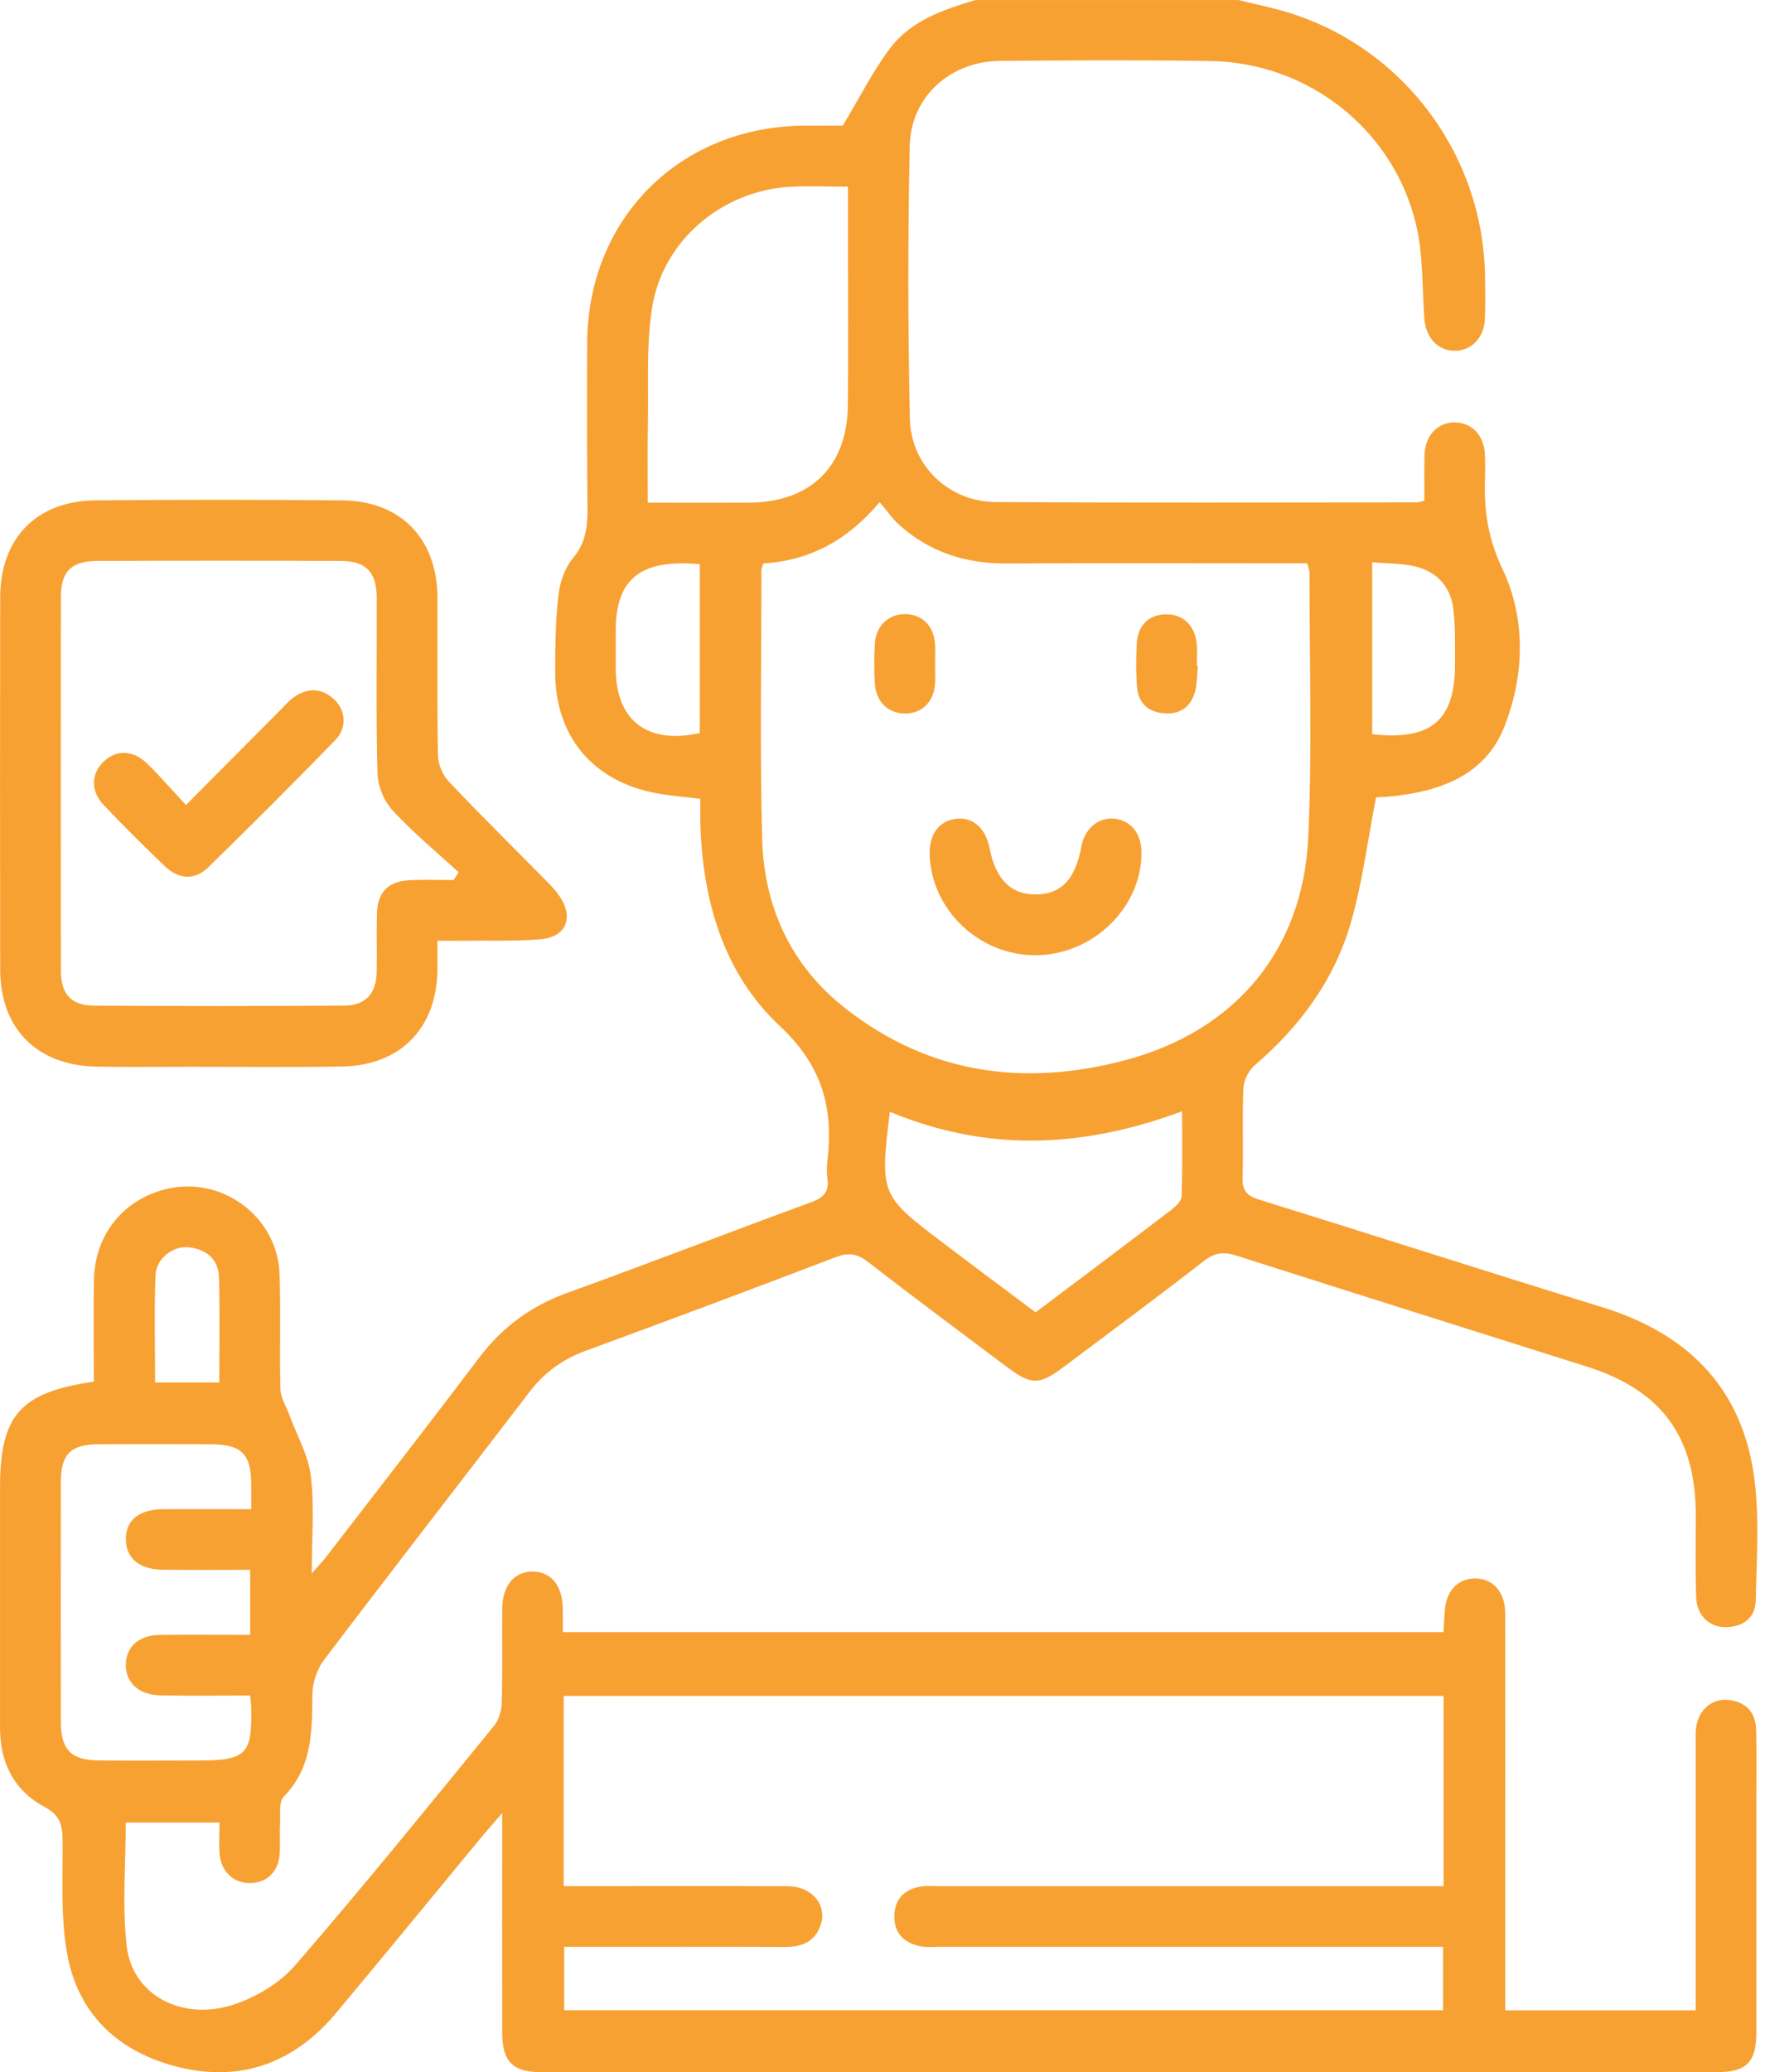 <svg width="75" height="88" viewBox="0 0 75 88" fill="none" xmlns="http://www.w3.org/2000/svg">
<path d="M52.621 0C53.365 0.186 54.123 0.333 54.853 0.567C59.712 2.115 63.048 6.65 63.103 11.759C63.11 12.361 63.126 12.962 63.096 13.564C63.059 14.356 62.511 14.902 61.806 14.896C61.101 14.891 60.587 14.342 60.527 13.545C60.426 12.209 60.481 10.834 60.175 9.545C59.218 5.504 55.597 2.659 51.436 2.592C48.458 2.544 45.477 2.563 42.499 2.586C40.389 2.602 38.701 4.099 38.658 6.195C38.577 10.06 38.577 13.929 38.665 17.793C38.708 19.784 40.334 21.309 42.302 21.32C48.261 21.357 54.217 21.336 60.175 21.334C60.258 21.334 60.339 21.304 60.527 21.265C60.527 20.629 60.511 19.979 60.531 19.332C60.559 18.478 61.099 17.92 61.843 17.938C62.554 17.956 63.062 18.496 63.099 19.302C63.117 19.701 63.108 20.103 63.099 20.505C63.066 21.782 63.259 22.928 63.845 24.163C64.848 26.278 64.782 28.675 63.93 30.85C63.112 32.934 61.174 33.621 59.069 33.823C58.841 33.846 58.614 33.848 58.384 33.867C58.361 33.867 58.341 33.901 58.488 33.775C58.118 35.676 57.9 37.44 57.418 39.127C56.72 41.582 55.257 43.584 53.31 45.242C53.053 45.463 52.851 45.888 52.834 46.225C52.779 47.483 52.841 48.746 52.8 50.005C52.782 50.569 52.991 50.785 53.517 50.948C58.378 52.455 63.22 54.016 68.086 55.513C71.636 56.606 73.957 58.852 74.515 62.562C74.782 64.328 74.639 66.163 74.607 67.966C74.596 68.691 74.081 69.086 73.344 69.1C72.653 69.114 72.107 68.611 72.077 67.853C72.033 66.68 72.061 65.504 72.058 64.331C72.054 61.017 70.607 59.04 67.436 58.037C62.476 56.466 57.51 54.909 52.554 53.325C52.019 53.153 51.627 53.182 51.158 53.548C49.193 55.077 47.188 56.558 45.195 58.053C44.157 58.831 43.817 58.827 42.761 58.032C40.793 56.553 38.814 55.086 36.869 53.578C36.401 53.215 36.026 53.189 35.482 53.398C31.957 54.746 28.421 56.067 24.878 57.366C23.902 57.724 23.128 58.289 22.497 59.114C19.59 62.912 16.653 66.686 13.764 70.496C13.466 70.889 13.278 71.465 13.273 71.959C13.259 73.522 13.278 75.045 12.061 76.292C11.829 76.528 11.925 77.098 11.9 77.516C11.877 77.915 11.912 78.319 11.886 78.719C11.836 79.481 11.34 79.961 10.63 79.968C9.932 79.975 9.404 79.499 9.333 78.746C9.294 78.321 9.326 77.89 9.326 77.398H5.344C5.344 79.171 5.188 80.925 5.383 82.641C5.618 84.707 7.712 85.848 9.918 85.13C10.878 84.817 11.882 84.22 12.536 83.465C15.425 80.133 18.201 76.705 20.993 73.29C21.202 73.033 21.312 72.629 21.321 72.289C21.358 70.974 21.331 69.653 21.34 68.338C21.347 67.343 21.843 66.739 22.63 66.737C23.418 66.737 23.902 67.332 23.916 68.333C23.921 68.641 23.916 68.951 23.916 69.309H61.337C61.353 69.026 61.372 68.753 61.386 68.48C61.427 67.6 61.904 67.052 62.646 67.031C63.418 67.01 63.957 67.589 63.96 68.503C63.969 72.083 63.964 75.665 63.964 79.245C63.964 81.272 63.964 83.297 63.964 85.371H72.056C72.056 85.086 72.056 84.788 72.056 84.489C72.056 81.024 72.056 77.557 72.056 74.092C72.056 73.835 72.04 73.573 72.079 73.32C72.194 72.59 72.766 72.11 73.457 72.191C74.182 72.273 74.6 72.707 74.621 73.44C74.649 74.413 74.632 75.387 74.632 76.361C74.632 79.683 74.635 83.006 74.632 86.328C74.632 87.561 74.208 87.995 72.995 87.995C56.325 87.998 39.652 87.998 22.982 87.995C21.783 87.995 21.342 87.543 21.34 86.319C21.335 83.286 21.34 80.253 21.34 76.996C20.965 77.43 20.71 77.713 20.467 78.007C18.405 80.501 16.357 83.006 14.279 85.488C12.522 87.584 10.277 88.436 7.604 87.786C5.128 87.185 3.374 85.628 2.878 83.098C2.564 81.49 2.674 79.793 2.658 78.135C2.651 77.483 2.545 77.079 1.882 76.726C0.598 76.041 0.001 74.852 0.001 73.387C-0.001 69.979 0.001 66.569 0.001 63.162C0.001 60.108 0.853 59.123 3.987 58.675C3.987 57.247 3.967 55.796 3.992 54.347C4.029 52.402 5.28 50.889 7.149 50.475C9.484 49.959 11.797 51.702 11.879 54.099C11.937 55.729 11.872 57.364 11.916 58.996C11.925 59.357 12.157 59.711 12.288 60.069C12.607 60.937 13.099 61.782 13.207 62.675C13.365 63.972 13.248 65.304 13.248 66.815C13.528 66.496 13.712 66.308 13.87 66.101C16.038 63.288 18.221 60.489 20.361 57.656C21.344 56.356 22.564 55.46 24.1 54.905C27.569 53.651 31.009 52.322 34.474 51.052C34.984 50.866 35.234 50.62 35.161 50.067C35.126 49.814 35.131 49.55 35.161 49.295C35.418 47.054 34.954 45.27 33.131 43.566C30.736 41.33 29.84 38.202 29.758 34.905C29.751 34.592 29.758 34.28 29.758 33.922C29.112 33.842 28.495 33.798 27.891 33.685C25.181 33.18 23.583 31.263 23.59 28.514C23.592 27.428 23.606 26.337 23.73 25.263C23.794 24.716 24.008 24.108 24.355 23.692C24.903 23.033 24.972 22.335 24.963 21.548C24.938 19.229 24.94 16.907 24.949 14.588C24.97 9.284 28.874 5.375 34.175 5.336C34.805 5.332 35.431 5.336 35.81 5.336C36.543 4.124 37.099 2.994 37.849 2.016C38.733 0.866 40.097 0.406 41.45 0.002C45.174 0.002 48.899 0.002 52.621 0.002V0ZM23.953 80.096C24.463 80.096 24.887 80.096 25.312 80.096C28.033 80.096 30.754 80.087 33.475 80.101C34.511 80.106 35.17 80.907 34.864 81.77C34.621 82.459 34.072 82.682 33.372 82.68C30.536 82.668 27.7 82.675 24.864 82.675C24.564 82.675 24.263 82.675 23.974 82.675V85.366H61.321V82.675H60.221C53.461 82.675 46.701 82.675 39.941 82.675C39.654 82.675 39.36 82.707 39.085 82.647C38.387 82.496 37.971 82.064 38.003 81.318C38.035 80.618 38.456 80.227 39.126 80.115C39.376 80.073 39.641 80.099 39.898 80.099C46.715 80.099 53.533 80.099 60.35 80.099H61.342V72.021H23.953V80.099V80.096ZM32.435 23.929C32.396 24.073 32.355 24.154 32.355 24.236C32.355 28.044 32.283 31.853 32.389 35.656C32.469 38.533 33.624 41.02 35.916 42.817C39.487 45.619 43.542 46.165 47.847 45.013C52.49 43.77 55.365 40.358 55.59 35.575C55.764 31.835 55.641 28.078 55.645 24.328C55.645 24.22 55.597 24.113 55.549 23.922C55.234 23.922 54.926 23.922 54.619 23.922C50.669 23.922 46.72 23.908 42.77 23.929C41.037 23.938 39.5 23.451 38.205 22.285C37.914 22.023 37.689 21.688 37.379 21.325C36.029 22.925 34.447 23.8 32.435 23.929ZM36.035 7.927C35.108 7.927 34.336 7.887 33.569 7.933C30.674 8.103 28.155 10.216 27.707 13.082C27.454 14.707 27.565 16.39 27.53 18.048C27.51 19.127 27.526 20.207 27.526 21.346C29.032 21.346 30.43 21.352 31.831 21.346C34.451 21.332 36.006 19.807 36.029 17.194C36.049 14.875 36.033 12.553 36.033 10.234C36.033 9.495 36.033 8.755 36.033 7.929L36.035 7.927ZM10.633 72.002C9.305 72.002 8.049 72.021 6.795 71.995C5.847 71.977 5.273 71.382 5.354 70.567C5.422 69.865 5.953 69.435 6.807 69.428C8.081 69.417 9.358 69.426 10.63 69.426V66.666C9.363 66.666 8.139 66.677 6.915 66.661C5.909 66.65 5.342 66.158 5.349 65.348C5.356 64.542 5.916 64.096 6.945 64.09C8.166 64.083 9.388 64.09 10.676 64.09C10.676 63.669 10.676 63.362 10.676 63.052C10.669 61.731 10.267 61.334 8.922 61.332C7.347 61.327 5.774 61.325 4.199 61.332C3.011 61.336 2.589 61.747 2.587 62.921C2.58 66.326 2.58 69.734 2.587 73.139C2.587 74.303 3.032 74.751 4.187 74.76C5.59 74.772 6.993 74.762 8.394 74.762C10.481 74.762 10.727 74.514 10.671 72.455C10.669 72.344 10.651 72.232 10.63 72.005L10.633 72.002ZM37.813 47.212C37.388 50.714 37.409 50.767 40.056 52.767C40.559 53.146 41.06 53.527 41.562 53.904C42.378 54.517 43.197 55.125 44.006 55.731C45.98 54.246 47.879 52.822 49.767 51.382C49.957 51.238 50.203 51.008 50.21 50.808C50.251 49.619 50.231 48.427 50.231 47.192C46.051 48.746 41.962 48.946 37.81 47.212H37.813ZM29.735 23.954C29.45 23.94 29.255 23.924 29.057 23.924C27.048 23.906 26.169 24.769 26.164 26.767C26.164 27.311 26.164 27.853 26.164 28.397C26.171 30.592 27.503 31.626 29.735 31.13V23.956V23.954ZM58.309 23.878V31.178C60.823 31.46 61.833 30.588 61.829 28.188C61.829 27.417 61.845 26.638 61.758 25.874C61.65 24.932 61.076 24.289 60.162 24.062C59.592 23.92 58.986 23.938 58.309 23.876V23.878ZM9.317 58.709C9.317 57.16 9.344 55.702 9.305 54.248C9.285 53.479 8.779 53.063 8.045 52.971C7.365 52.886 6.639 53.431 6.61 54.158C6.548 55.66 6.591 57.166 6.591 58.709H9.317Z" fill="#F8A133"/>
<path d="M18.589 39.952C18.589 40.411 18.589 40.776 18.589 41.141C18.577 43.635 17.041 45.242 14.547 45.291C12.371 45.332 10.194 45.302 8.017 45.302C6.699 45.302 5.381 45.325 4.065 45.295C1.551 45.235 0.012 43.669 0.008 41.173C-0.001 35.904 -0.001 30.634 0.008 25.364C0.012 22.857 1.551 21.272 4.061 21.249C7.553 21.217 11.048 21.217 14.543 21.249C17.037 21.272 18.58 22.884 18.589 25.382C18.596 27.617 18.568 29.851 18.612 32.083C18.619 32.459 18.809 32.914 19.069 33.187C20.426 34.622 21.836 36.009 23.223 37.417C23.422 37.619 23.624 37.83 23.783 38.064C24.398 38.983 24.052 39.803 22.947 39.89C21.836 39.977 20.715 39.936 19.599 39.95C19.291 39.954 18.981 39.95 18.591 39.95L18.589 39.952ZM19.273 37.378C19.344 37.265 19.415 37.155 19.487 37.042C18.545 36.175 17.551 35.357 16.685 34.418C16.32 34.023 16.056 33.382 16.04 32.845C15.973 30.356 16.017 27.862 16.008 25.371C16.003 24.308 15.56 23.828 14.506 23.823C11.041 23.805 7.576 23.807 4.111 23.823C3.03 23.828 2.589 24.278 2.589 25.339C2.582 30.636 2.582 35.934 2.589 41.231C2.589 42.209 3.02 42.698 3.98 42.705C7.53 42.73 11.082 42.73 14.632 42.703C15.539 42.696 15.983 42.191 16.006 41.286C16.026 40.457 15.994 39.626 16.017 38.795C16.04 37.892 16.49 37.426 17.395 37.38C18.019 37.348 18.646 37.373 19.273 37.373V37.378Z" fill="#F8A133"/>
<path d="M43.975 40.565C41.613 40.558 39.615 38.673 39.505 36.347C39.464 35.463 39.874 34.875 40.609 34.774C41.326 34.675 41.886 35.162 42.054 36.03C42.306 37.343 42.972 38 44.031 37.984C45.096 37.968 45.698 37.334 45.943 35.973C46.083 35.194 46.674 34.691 47.358 34.767C48.065 34.845 48.508 35.405 48.506 36.223C48.501 38.57 46.412 40.572 43.978 40.565H43.975Z" fill="#F8A133"/>
<path d="M50.901 28.278C50.864 28.645 50.875 29.026 50.779 29.378C50.595 30.046 50.111 30.361 49.422 30.289C48.772 30.223 48.368 29.837 48.315 29.183C48.267 28.586 48.276 27.982 48.299 27.385C48.331 26.586 48.779 26.122 49.495 26.09C50.235 26.055 50.767 26.528 50.852 27.334C50.885 27.644 50.857 27.961 50.857 28.276C50.871 28.276 50.885 28.276 50.898 28.278H50.901Z" fill="#F8A133"/>
<path d="M39.737 28.253C39.737 28.51 39.751 28.769 39.735 29.024C39.685 29.786 39.205 30.278 38.507 30.301C37.774 30.326 37.225 29.825 37.175 29.031C37.14 28.462 37.138 27.885 37.177 27.316C37.23 26.565 37.756 26.083 38.454 26.08C39.196 26.08 39.691 26.581 39.735 27.392C39.751 27.676 39.737 27.963 39.735 28.248L39.737 28.253Z" fill="#F8A133"/>
<path d="M7.902 34.186C9.319 32.76 10.607 31.467 11.895 30.172C12.077 29.991 12.244 29.789 12.449 29.637C13.023 29.212 13.615 29.187 14.166 29.672C14.694 30.138 14.768 30.896 14.242 31.435C12.469 33.258 10.671 35.056 8.85 36.831C8.274 37.394 7.59 37.346 7.009 36.79C6.12 35.94 5.248 35.075 4.403 34.184C3.842 33.596 3.87 32.861 4.398 32.347C4.922 31.839 5.64 31.837 6.233 32.407C6.786 32.939 7.289 33.527 7.902 34.186Z" fill="#F8A133"/>
</svg>
